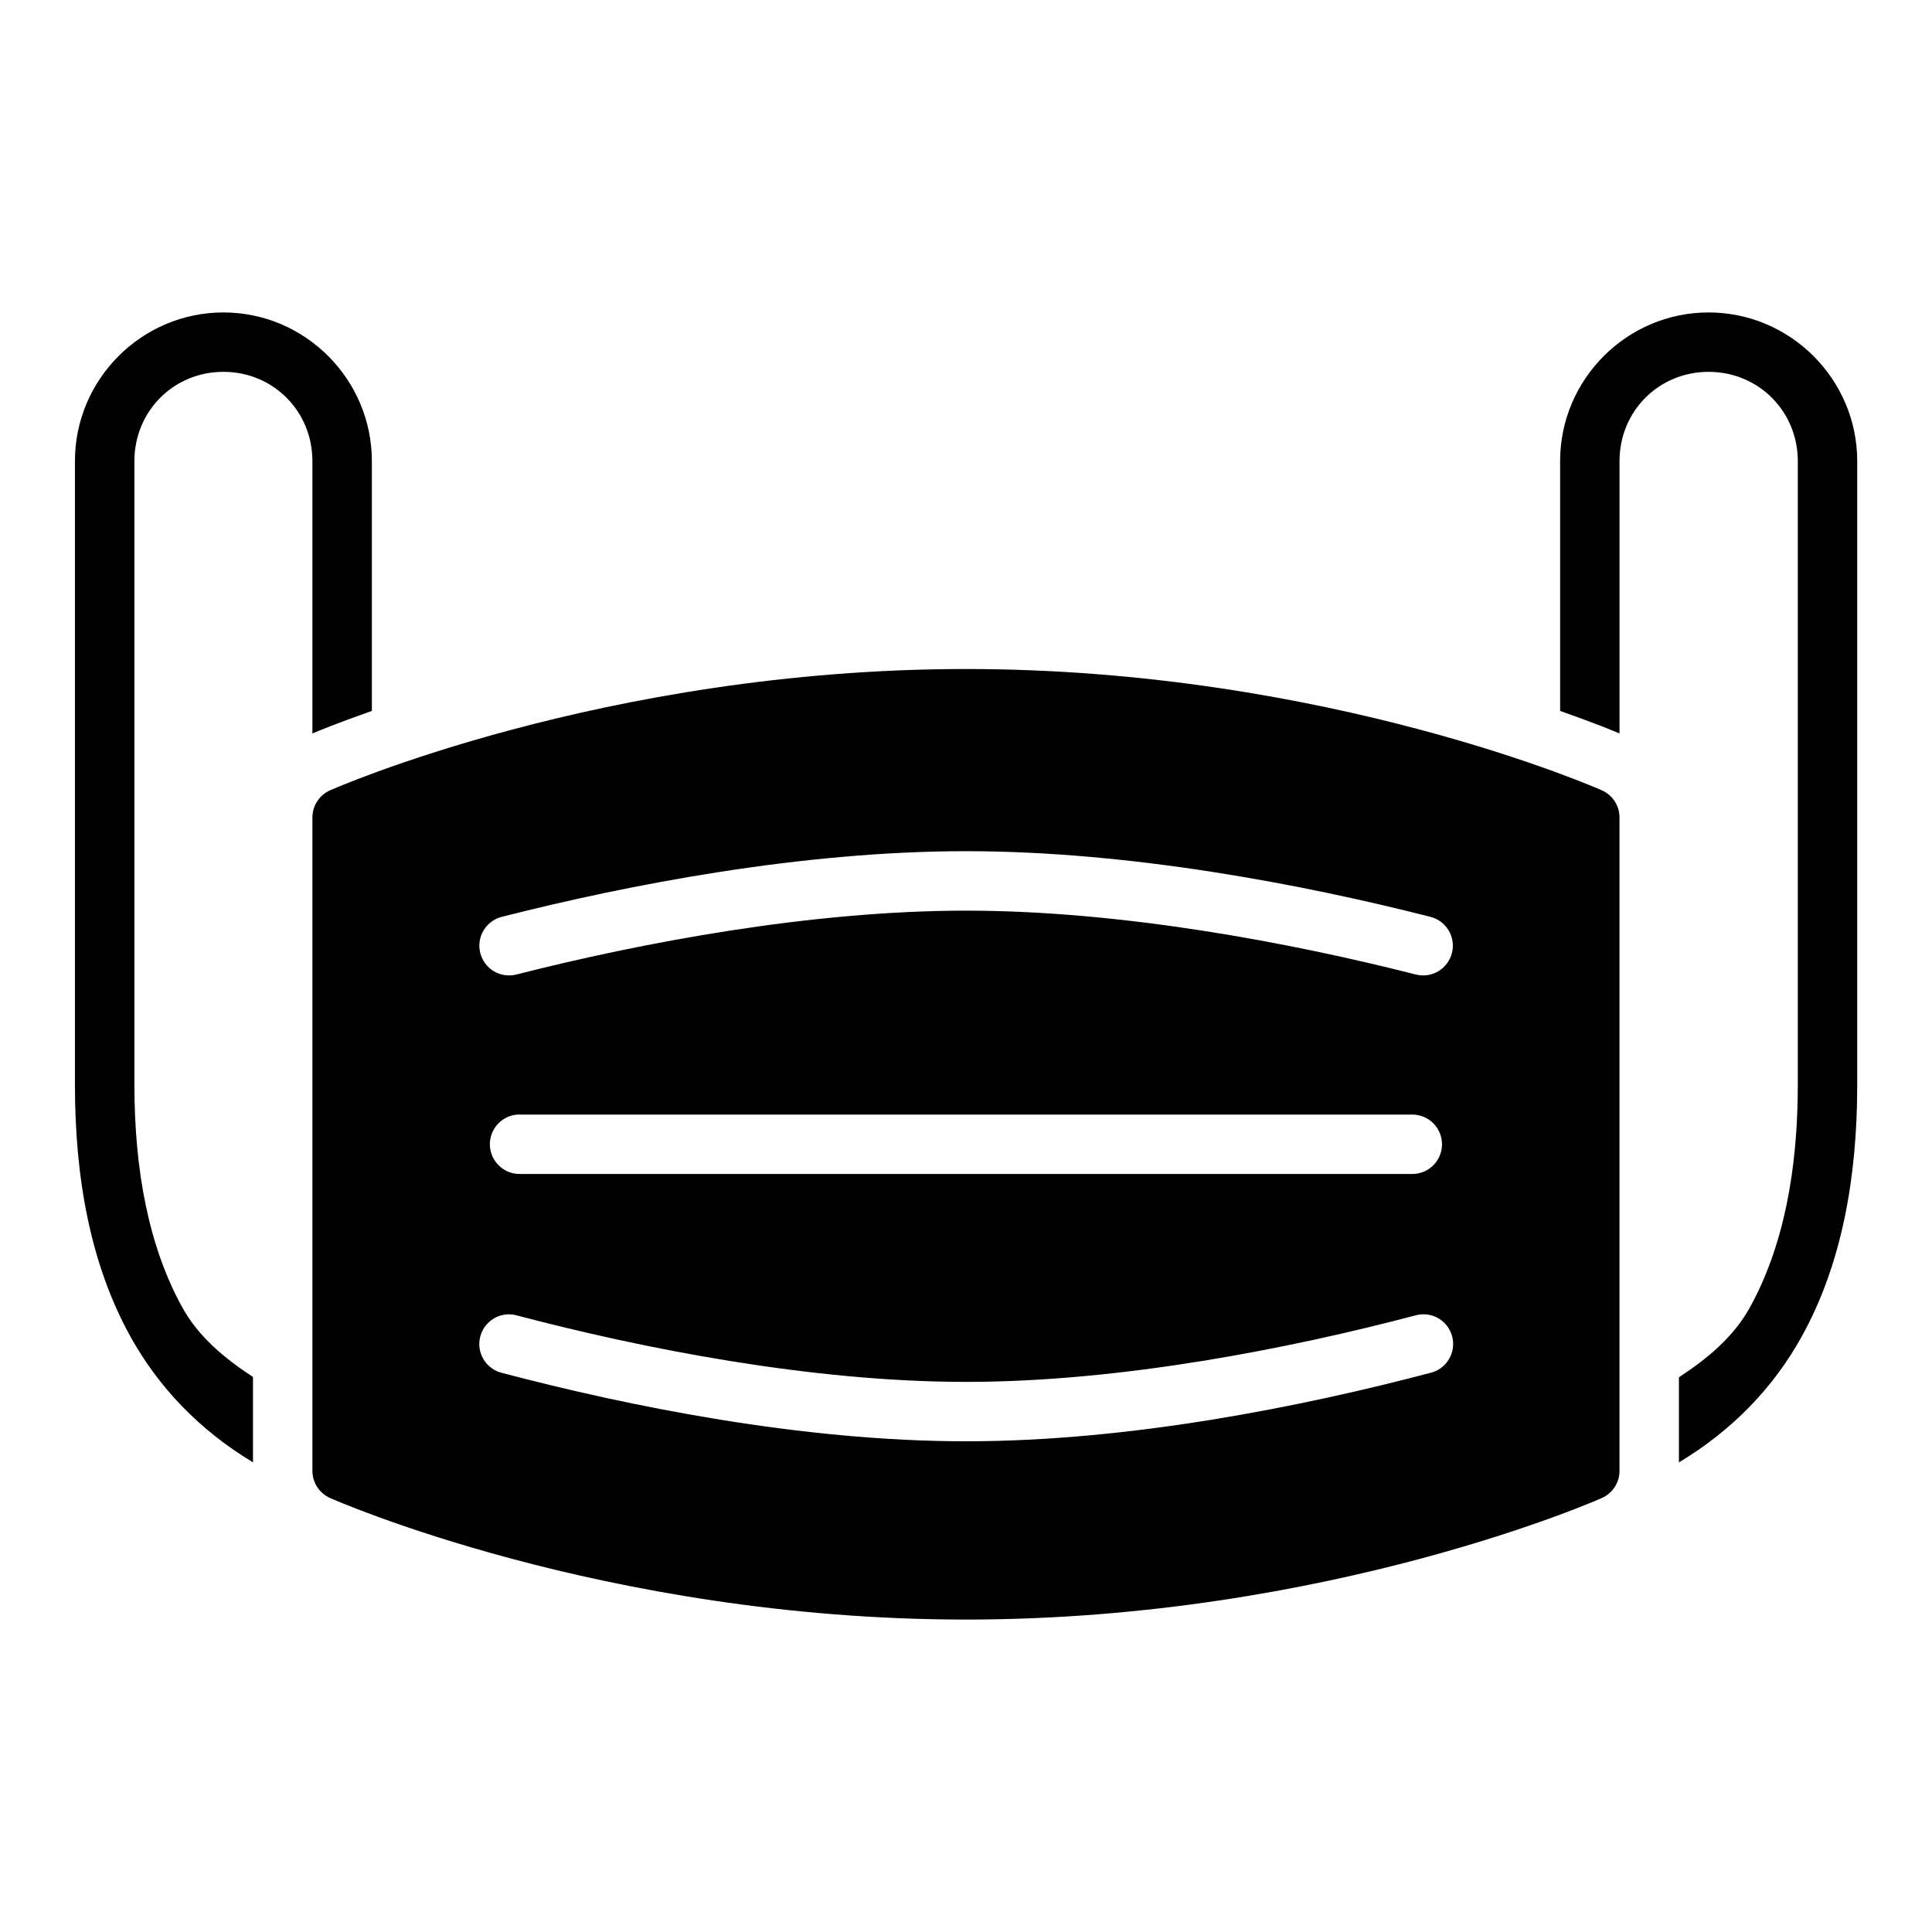 <?xml version="1.0" encoding="UTF-8"?>
<!-- Uploaded to: SVG Repo, www.svgrepo.com, Generator: SVG Repo Mixer Tools -->
<svg fill="#000000" width="800px" height="800px" version="1.1" viewBox="144 144 512 512" xmlns="http://www.w3.org/2000/svg">
 <path d="m203.2 226.8c-21.668 0-39.344 17.738-39.344 39.406v165.25c0 24.488 4.031 47.527 14.762 66.836 7.414 13.34 18.195 24.684 32.426 33.242v-22.617c-7.719-5.051-14.465-10.766-18.648-18.297-8.949-16.105-12.777-36.422-12.777-59.164v-165.25c0-13.219 10.367-23.664 23.586-23.664s23.586 10.441 23.586 23.664v72.172c1.145-0.5 6.102-2.566 15.758-5.981v-66.191c0-21.668-17.676-39.406-39.344-39.406zm393.59 0c-21.668 0-39.344 17.738-39.344 39.406v66.191c9.652 3.41 14.578 5.473 15.742 5.981v-72.172c0-13.219 10.383-23.664 23.602-23.664s23.648 10.441 23.648 23.664v165.25c0 22.742-3.828 43.055-12.777 59.164-4.199 7.562-10.973 13.305-18.727 18.375v22.555c14.254-8.562 25.07-19.906 32.488-33.258 10.727-19.309 14.762-42.344 14.762-66.836v-165.25c0-21.668-17.723-39.406-39.391-39.406zm-196.77 94.496c-96.215 0-168.51 32.133-168.51 32.133-2.863 1.25-4.715 4.074-4.719 7.195v173.17c0 3.129 1.852 5.957 4.719 7.211 0 0 72.297 32.195 168.51 32.195s168.46-32.195 168.46-32.195h-0.004c2.863-1.258 4.707-4.086 4.707-7.211v-173.17c-0.004-3.117-1.852-5.938-4.707-7.195 0 0-72.25-32.133-168.46-32.133zm0 48.277c43.496 0 89.301 8.812 122.97 17.375 2.047 0.496 3.816 1.789 4.902 3.594 1.09 1.809 1.41 3.973 0.887 6.016-0.52 2.043-1.836 3.793-3.652 4.859-1.82 1.066-3.992 1.359-6.027 0.812-32.859-8.355-77.738-16.898-119.08-16.898-41.344 0-86.211 8.543-119.06 16.898h-0.004c-2.035 0.547-4.207 0.254-6.027-0.812-1.816-1.066-3.133-2.816-3.652-4.859-0.523-2.043-0.203-4.207 0.887-6.016 1.086-1.805 2.856-3.098 4.902-3.594 33.664-8.562 79.453-17.375 122.95-17.375zm-118.86 69.789h-0.004c0.262-0.008 0.523-0.004 0.785 0.016h236.16c2.117-0.047 4.164 0.762 5.68 2.242 1.516 1.48 2.367 3.512 2.367 5.629 0 2.117-0.852 4.148-2.367 5.629-1.516 1.48-3.562 2.289-5.68 2.242h-236.16c-4.285 0.129-7.891-3.191-8.109-7.473-0.223-4.281 3.019-7.957 7.293-8.27 0.012-0.008 0.023-0.012 0.031-0.016zm240.22 52.938-0.004-0.004c3.965 0.078 7.25 3.09 7.676 7.027 0.426 3.941-2.144 7.582-5.996 8.504-33.668 8.867-79.488 18.129-123.03 18.129-43.547 0-89.355-9.258-123.02-18.129-3.828-0.945-6.367-4.578-5.941-8.496 0.43-3.922 3.691-6.918 7.629-7.019 0.785-0.016 1.57 0.086 2.324 0.301 32.855 8.656 77.711 17.605 119 17.605 41.289 0 86.156-8.949 119.02-17.605h-0.004c0.762-0.219 1.547-0.324 2.34-0.309z"/>
</svg>